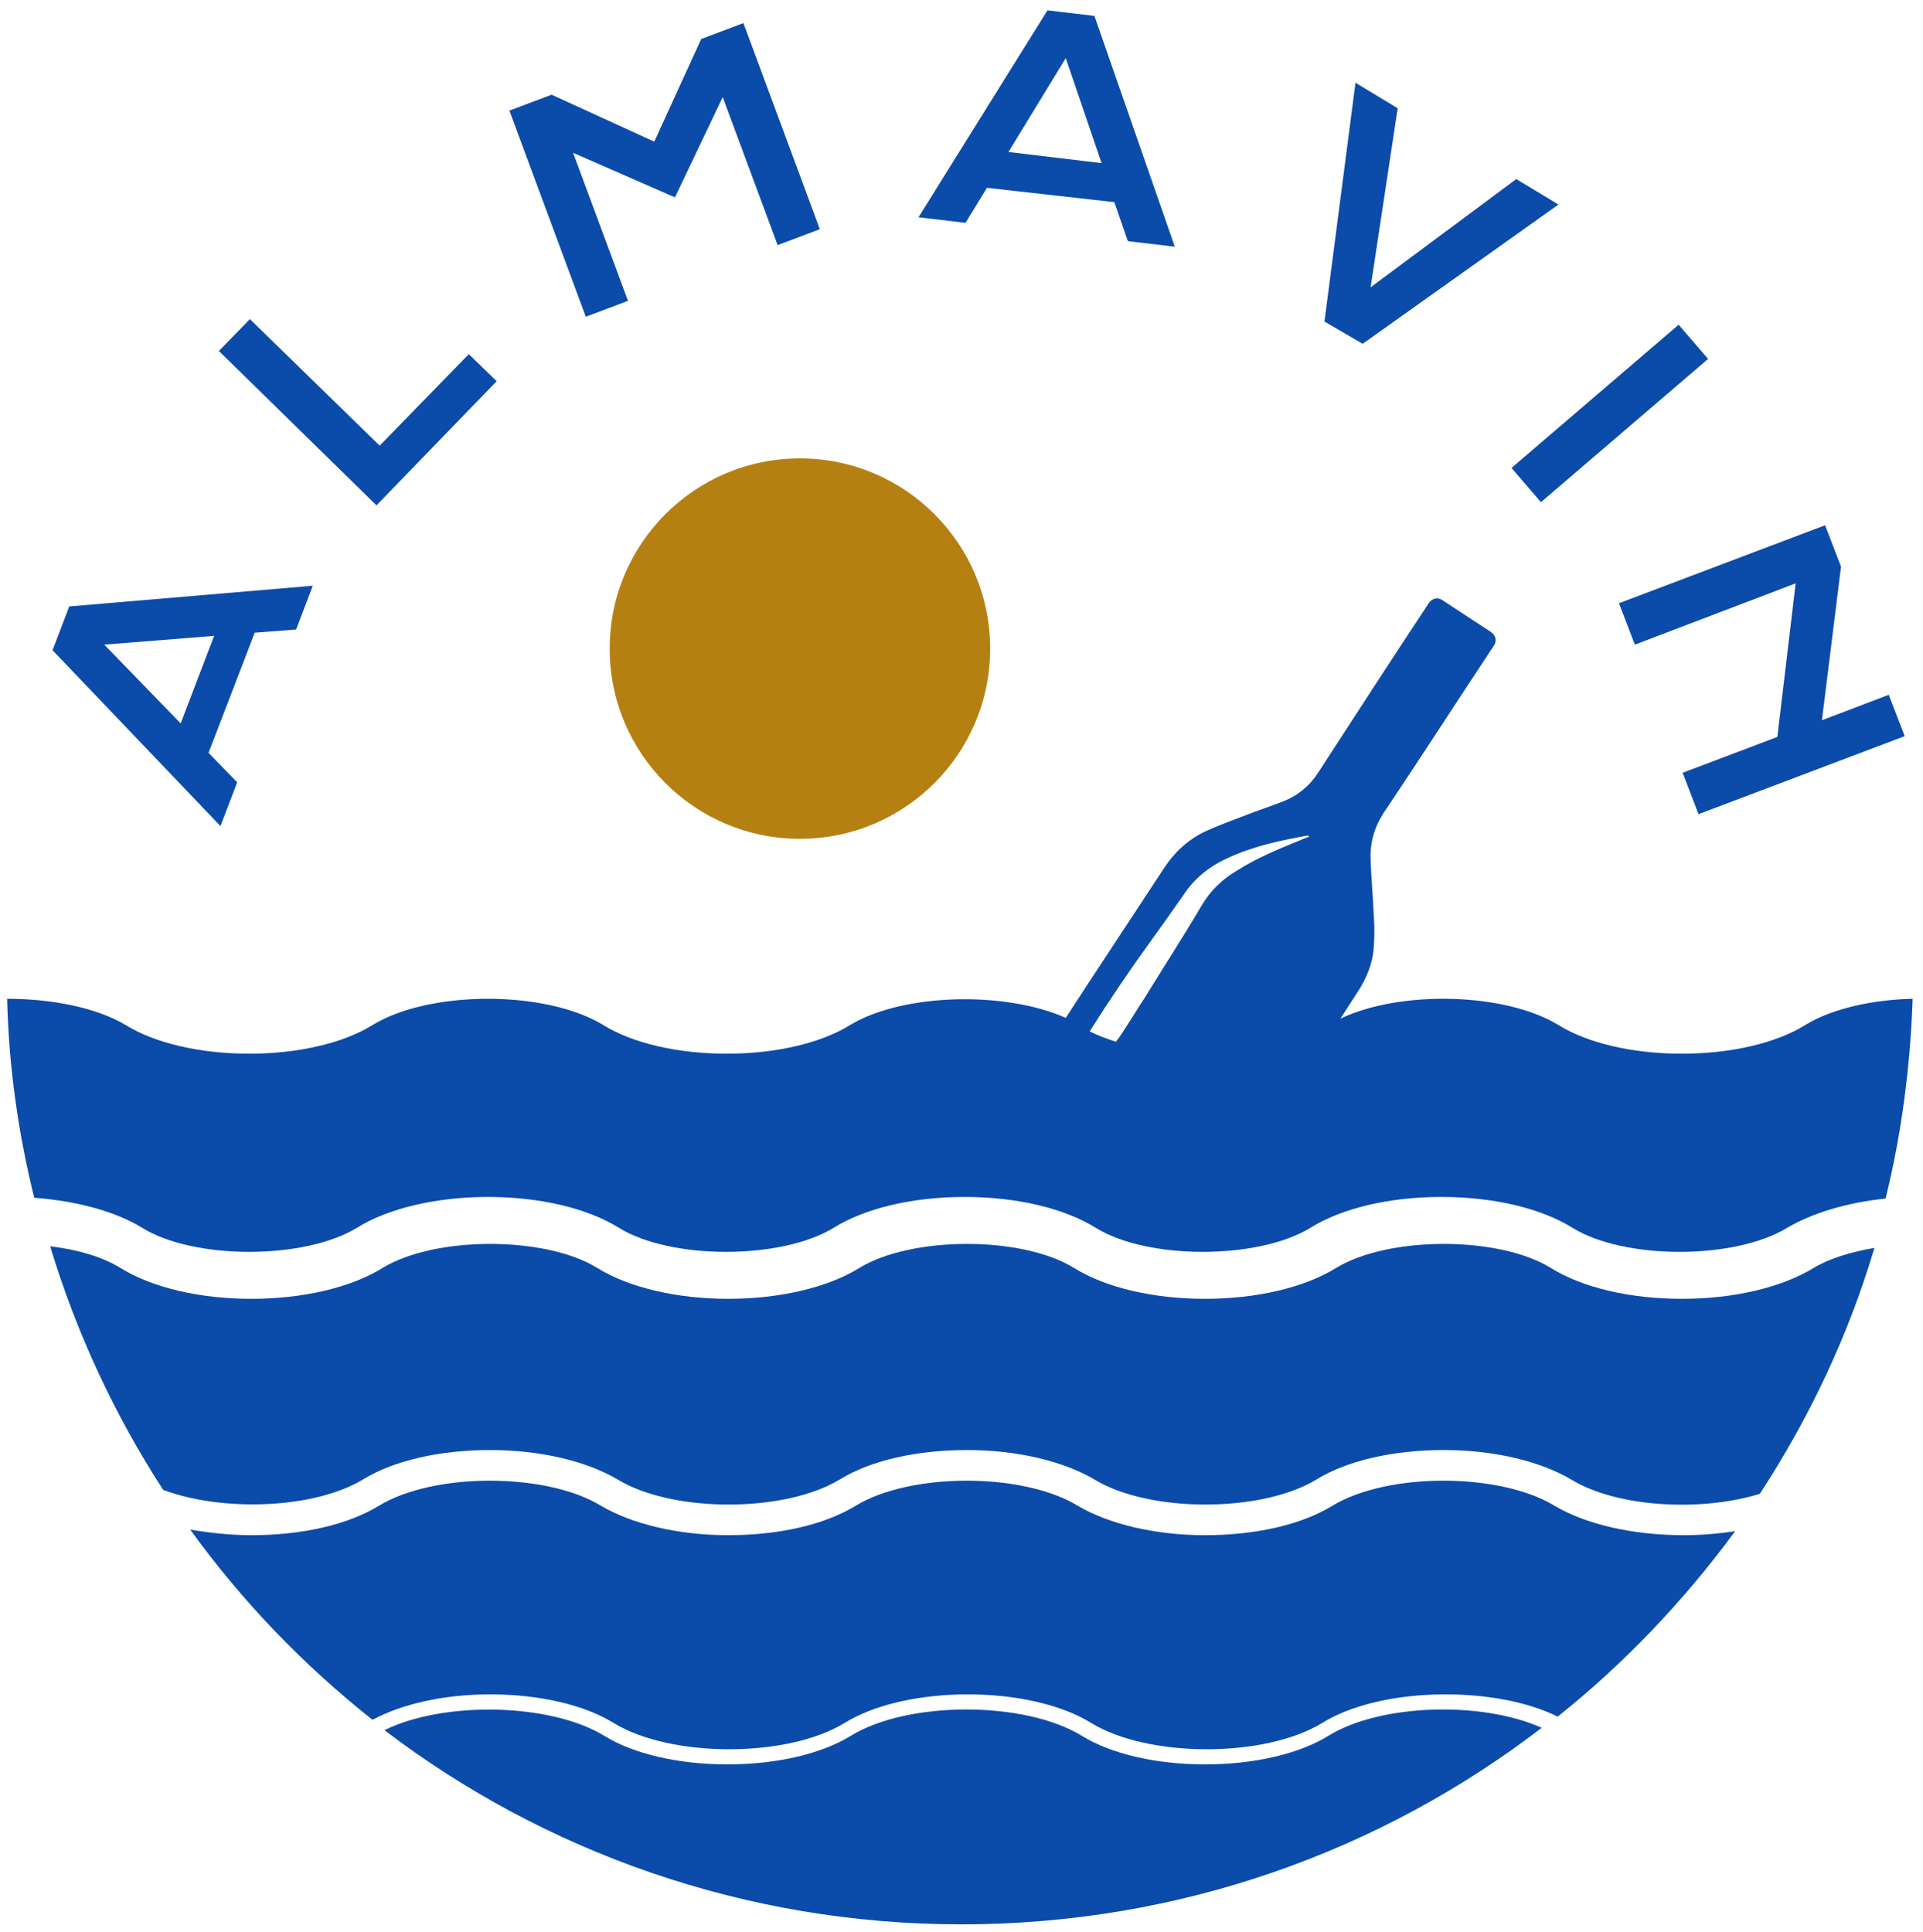 <?xml version="1.0" encoding="utf-8"?>
<!-- Generator: Adobe Illustrator 19.2.0, SVG Export Plug-In . SVG Version: 6.00 Build 0)  -->
<svg version="1.1" id="Capa_1" xmlns="http://www.w3.org/2000/svg" xmlns:xlink="http://www.w3.org/1999/xlink" x="0px" y="0px"
	 viewBox="0 0 241.6 242.8" style="enable-background:new 0 0 241.6 242.8;" xml:space="preserve">
<style type="text/css">
	.st0{fill:#0B4BAA;}
	.st1{fill:#B58012;}
</style>
<path class="st0" d="M6.6,81.7l2.1-5.5l30.6-2.6l-2.1,5.5L32,79.5l-5.8,15.1l3.6,3.7l-2.1,5.5L6.6,81.7z M26.9,79.9L13.1,81l9.6,9.9
	L26.9,79.9z"/>
<path class="st0" d="M27.5,44.1l3.9-4L47.7,56l11.2-11.5l3.5,3.4L47.3,63.5L27.5,44.1z"/>
<path class="st0" d="M64,13.9l5.3-2l12.9,5.9l5.9-12.9l5.3-2l9.6,25.9l-5.3,2l-6.9-18.6l-6,12.6L72,19.2l6.9,18.6l-5.3,2L64,13.9z"
	/>
<path class="st0" d="M131.6,1.3l5.9,0.7l10.1,29l-5.9-0.7l-1.7-4.9l-16-1.8l-2.7,4.4l-5.9-0.7L131.6,1.3z M138.4,20.5l-4.5-13.2
	l-7.2,11.8L138.4,20.5z"/>
<path class="st0" d="M170.3,10.4l5.3,3.2l-3.4,22.5l18.3-13.6l5.3,3.2l-24.6,17.5l-4.8-2.8L170.3,10.4z"/>
<path class="st0" d="M210.9,40.8l3.7,4.3l-21,18l-3.7-4.3L210.9,40.8z"/>
<path class="st0" d="M229.3,66l2,5.2l-2.4,19.3l8.4-3.2l2,5.2l-25.9,9.8l-2-5.2l11.9-4.5l2.3-19.3L205.4,81l-2-5.2L229.3,66z"/>
<circle class="st1" cx="100.5" cy="81.5" r="23.9"/>
<path class="st0" d="M166.9,218.1c-3.7,2.3-9.4,3.6-15.5,3.6c-6.1,0-11.8-1.3-15.5-3.6c-7.2-4.4-21.8-4.4-29,0
	c-3.7,2.3-9.4,3.6-15.5,3.6s-11.8-1.3-15.5-3.6c-6.7-4.1-20.1-4.4-27.6-0.7c20.1,15.3,45.3,24.4,72.5,24.4
	c27.4,0,52.7-9.2,72.9-24.7C186.1,213.7,173.4,214.1,166.9,218.1z"/>
<path class="st0" d="M211.3,163.2c-6.5,0-12.5-1.4-16.5-3.9c-6.5-4-20.3-4-26.9,0c-4,2.5-10.1,3.9-16.5,3.9
	c-6.5,0-12.5-1.4-16.5-3.9c-6.5-4-20.3-4-26.9,0c-4,2.5-10.1,3.9-16.5,3.9s-12.5-1.4-16.5-3.9c-6.5-4-20.3-4-26.9,0
	c-4,2.5-10.1,3.9-16.5,3.9c-6.5,0-12.5-1.4-16.5-3.9c-2.3-1.4-5.4-2.3-8.8-2.7c3.3,10.9,8.1,21.2,14.2,30.6c7.4,2.8,19,2.4,25.1-1.3
	c3.9-2.4,9.7-3.7,16-3.7c6.3,0,12.1,1.4,16,3.7c6.9,4.2,21,4.2,27.9,0c3.9-2.4,9.7-3.7,16-3.7s12.1,1.4,16,3.7
	c6.9,4.2,21,4.2,27.9,0c3.9-2.4,9.7-3.7,16-3.7c6.3,0,12.1,1.4,16,3.7c5.7,3.5,16.3,4.1,23.7,1.8c6.2-9.5,11.1-19.8,14.4-30.9
	c-2.9,0.5-5.6,1.3-7.6,2.5C223.8,161.8,217.8,163.2,211.3,163.2z"/>
<path class="st0" d="M226.8,128.8c-3.7,2.3-9.4,3.6-15.5,3.6s-11.8-1.3-15.5-3.6c-6.7-4.1-19.9-4.4-27.4-0.8
	c0.7-1.1,1.5-2.3,2.2-3.4c1.1-1.7,1.9-3.6,2-5.7c0.1-1.3,0.1-2.6,0-3.8c-0.1-2.3-0.3-4.6-0.4-6.9c-0.1-2.2,0.4-4.1,1.6-6
	c4.7-7,9.2-14,13.9-21.1l0,0c0.4-0.6,0.2-1.3-0.4-1.7l-6.1-4c-0.6-0.4-1.3-0.2-1.7,0.4c-4.7,7.1-9.3,14.2-13.9,21.3
	c-1.1,1.7-2.6,2.9-4.4,3.6c-1.5,0.6-3.1,1.1-4.6,1.7c-1.6,0.6-3.2,1.2-4.8,1.9c-2.3,1-4.1,2.6-5.5,4.7c-3.2,4.9-6.4,9.7-9.6,14.6
	c-0.9,1.4-1.9,2.9-2.8,4.3c-7.6-3.4-20.5-3.1-27.1,0.9c-3.7,2.3-9.4,3.6-15.5,3.6s-11.8-1.3-15.5-3.6c-7.2-4.4-21.8-4.4-29,0
	c-3.7,2.3-9.4,3.6-15.5,3.6c-6.1,0-11.8-1.3-15.5-3.6c-3.7-2.2-9.3-3.3-14.9-3.3c0.2,8.6,1.4,16.9,3.4,25c5.3,0.4,10.2,1.7,13.6,3.8
	c6.5,4,20.3,4,26.9,0c4-2.5,10.1-3.9,16.5-3.9c6.5,0,12.5,1.4,16.5,3.9c6.5,4,20.3,4,26.9,0c4-2.5,10-3.9,16.5-3.9
	c6.5,0,12.5,1.4,16.5,3.9c6.5,4,20.3,4,26.9,0c4-2.5,10-3.9,16.5-3.9c6.5,0,12.5,1.4,16.5,3.9c6.5,4,20.3,4,26.9,0
	c3.2-1.9,7.6-3.2,12.4-3.7c2-8.1,3.1-16.5,3.4-25.1C235.4,125.6,230.2,126.7,226.8,128.8z M148.8,112.3c1.4-2.1,3.4-3.6,5.7-4.6
	c3.1-1.4,6.4-2.1,9.7-2.7c0.1,0,0.2,0,0.3,0.1c-0.4,0.2-0.8,0.3-1.2,0.5c-2.7,1.1-5.4,2.2-7.9,3.8c-1.9,1.1-3.4,2.6-4.5,4.5
	c-2.3,3.9-4.7,7.6-7.1,11.5c-0.8,1.2-1.5,2.4-2.3,3.6c-0.4,0.6-0.8,1.3-1.3,1.9c-1.2-0.4-2.3-0.8-3.3-1.3c2.4-3.8,4.9-7.5,7.5-11.1
	C146,116.3,147.4,114.3,148.8,112.3z"/>
<path class="st0" d="M195.3,189.2c-6.9-4.2-21-4.2-27.9,0c-3.9,2.4-9.7,3.7-16,3.7c-6.3,0-12.1-1.4-16-3.7c-6.9-4.2-21-4.2-27.9,0
	c-3.9,2.4-9.7,3.7-16,3.7c-6.3,0-12.1-1.4-16-3.7c-6.9-4.2-21-4.2-27.9,0c-3.9,2.4-9.7,3.7-16,3.7c-2.7,0-5.3-0.3-7.7-0.7
	c6.5,9,14.2,17,22.9,23.9c3.7-2,9-3.2,14.8-3.2c6.1,0,11.8,1.3,15.5,3.6c7.2,4.4,21.8,4.4,29,0c3.7-2.3,9.4-3.6,15.5-3.6
	s11.8,1.3,15.5,3.6c7.2,4.4,21.8,4.4,29,0c3.7-2.3,9.4-3.6,15.5-3.6c5.4,0,10.5,1,14.1,2.8c8.4-6.7,15.9-14.6,22.3-23.3
	c-2,0.3-4.2,0.5-6.4,0.5C205,192.9,199.2,191.5,195.3,189.2z"/>
</svg>
